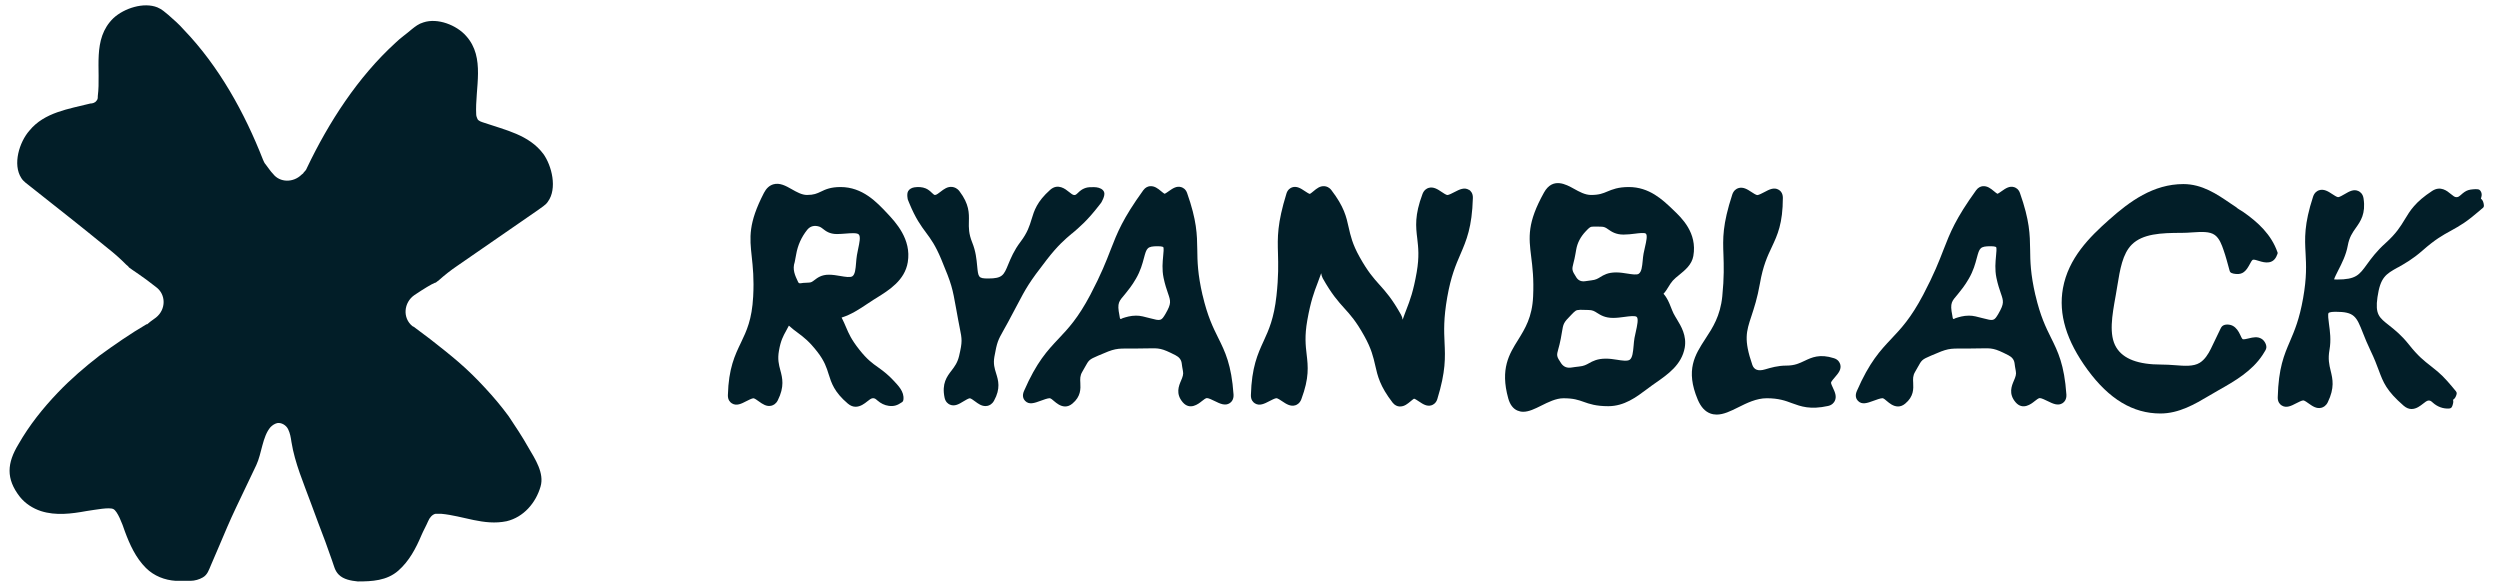 <?xml version="1.0" encoding="UTF-8"?>
<svg id="Layer_2" xmlns="http://www.w3.org/2000/svg" version="1.1" viewBox="0 0 362.76 85.2">
  <!-- Generator: Adobe Illustrator 29.6.1, SVG Export Plug-In . SVG Version: 2.1.1 Build 9)  -->
  <defs>
    <style>
      .st0 {
        fill: #021e28;
      }
    </style>
  </defs>
  <g>
    <g>
      <path class="st0" d="M121.96,27.14c-1.44,0-2.19.35-2.85.67-.57.27-1.02.48-2.01.48-.74,0-1.49-.42-2.21-.83-.86-.49-1.75-.99-2.69-.71-.56.17-1.01.58-1.35,1.24-2.29,4.44-2.07,6.46-1.77,9.24.16,1.51.35,3.22.21,5.79-.18,3.38-.96,4.99-1.77,6.69-.88,1.83-1.8,3.73-1.9,7.63-.02.71.35,1.05.58,1.19.67.42,1.39.05,2.08-.31.31-.16.84-.43,1.05-.43.16,0,.57.3.79.46.52.37,1.1.79,1.81.62.28-.07.67-.26.93-.78,1-1.99.67-3.25.37-4.37-.22-.82-.42-1.59-.2-2.83.26-1.49.62-2.13,1.04-2.89.13-.24.26-.48.4-.75.47.43.9.75,1.32,1.06.83.62,1.62,1.21,2.82,2.75,1.03,1.33,1.34,2.3,1.63,3.24.4,1.27.81,2.59,2.78,4.26.4.34.78.46,1.14.46.7,0,1.3-.47,1.65-.75.31-.25.61-.49.85-.49.27,0,.37.08.67.34.47.41,1.02.69,1.64.77.75.1,1.26-.08,1.88-.51.06-.04.12-.08.16-.15.05-.07.07-.17.08-.25.14-1.17-.77-2.05-1.5-2.83-.62-.67-1.32-1.24-2.06-1.77-.04-.03-.09-.06-.13-.09-.8-.57-1.56-1.1-2.69-2.53-1.19-1.5-1.54-2.33-1.95-3.29-.18-.42-.37-.87-.64-1.39,1.39-.43,2.61-1.24,3.73-1.99.32-.21.62-.42.93-.61l.42-.26c1.82-1.13,4.09-2.55,4.52-5.17.56-3.34-1.77-5.81-3.02-7.14-1.5-1.59-3.55-3.77-6.73-3.77ZM124.34,37.05c-.06.36-.09.73-.12,1.1-.07.86-.14,1.68-.54,1.94-.3.2-1.03.08-1.73-.04-.54-.09-1.1-.19-1.68-.19-1.08,0-1.66.45-2.09.78-.33.25-.48.37-.88.37-.25,0-.5.02-.75.04-.17.01-.51.12-.65,0-.04-.04-.07-.09-.09-.13-.46-.97-.86-1.82-.49-2.91.06-.29.13-.62.21-1.11q.34-1.96,1.58-3.53.57-.72,1.49-.56c.39.07.56.2.83.41.4.31.94.74,2.02.74.43,0,.86-.04,1.29-.07.76-.06,1.63-.13,1.87.13.3.31.09,1.24-.08,2.05-.07.32-.14.64-.19.97Z"/>
      <path class="st0" d="M155.56,33.88c1.08-.92,2.21-1.86,3.94-4.1l.28-.36s.64-1.03.43-1.55c-.17-.44-.67-.63-1.11-.69-.23-.03-.47-.03-.71-.02-.2,0-.39,0-.59.04-.31.06-.61.18-.88.36-.18.12-.35.27-.51.43-.28.27-.35.31-.55.31s-.49-.25-.76-.46c-.48-.39-1.59-1.3-2.72-.29-1.92,1.71-2.32,3.02-2.7,4.28-.29.94-.58,1.92-1.6,3.26-.94,1.24-1.4,2.36-1.77,3.25-.65,1.59-.85,2.07-2.92,2.07-1.43,0-1.44-.17-1.6-1.83-.09-.94-.19-2.1-.72-3.4-.52-1.29-.5-2.14-.48-3.03.03-1.24.05-2.52-1.35-4.38-.34-.46-.75-.6-1.03-.64-.71-.1-1.25.32-1.73.69-.24.19-.61.47-.78.47-.14,0-.18-.02-.46-.29-.27-.27-.56-.51-.91-.66-.5-.21-1.09-.24-1.63-.16-.35.05-.74.23-.92.55-.25.43-.05,1.23-.05,1.23l.19.47c.94,2.29,1.71,3.32,2.45,4.32.7.94,1.36,1.84,2.21,3.87,1.54,3.7,1.61,4.1,2.18,7.27l.27,1.49c.08.46.16.85.23,1.19.34,1.69.4,1.99-.09,4.08-.23.98-.65,1.53-1.09,2.11-.68.88-1.44,1.88-1.02,3.93.13.65.54.92.77,1.02.7.31,1.35-.09,1.97-.47.26-.16.75-.45.93-.45.15,0,.55.3.77.46.43.32.91.67,1.49.67.1,0,.2-.01.3-.03.28-.06.67-.24.95-.75.98-1.77.62-2.94.3-3.97-.22-.71-.43-1.37-.25-2.4.38-2.15.54-2.44,1.32-3.83.19-.33.4-.72.66-1.19.51-.95.91-1.72,1.26-2.37,1.38-2.62,1.75-3.33,4.37-6.71,1.6-2.06,2.59-2.9,3.64-3.79Z"/>
      <path class="st0" d="M174.5,42.86c-.72-3.12-.75-4.92-.77-6.65-.03-2.16-.06-4.2-1.48-8.21-.2-.57-.61-.77-.83-.84-.68-.22-1.27.19-1.78.55-.19.14-.55.38-.63.41-.12-.03-.39-.26-.56-.4-.42-.35-.94-.77-1.61-.7-.26.03-.64.16-.95.59h0c-3,4.16-3.76,6.14-4.74,8.65-.64,1.66-1.37,3.53-2.93,6.5-1.78,3.38-3.21,4.9-4.6,6.37-1.65,1.75-3.2,3.4-5.04,7.62-.32.74-.04,1.2.16,1.41.58.61,1.35.33,2.25,0,.43-.16,1.03-.38,1.32-.38.15,0,.45.25.66.44.31.26.89.76,1.59.76.33,0,.68-.11,1.04-.41,1.26-1.04,1.2-2.17,1.16-3-.03-.58-.06-1.04.27-1.6.15-.25.27-.48.38-.67.61-1.1.62-1.12,1.95-1.7,2.41-1.04,2.55-1.04,4.81-1.03h.85c.59,0,1.07,0,1.48-.02,1.72-.04,2.03-.05,4.08,1q.79.4.89,1.16c.04.31.09.68.18,1.13.1.47-.04.84-.28,1.4-.32.75-.81,1.89.25,3.13,1.04,1.21,2.28.23,2.74-.14.24-.19.59-.47.76-.47.25,0,.81.27,1.17.45.73.36,1.49.73,2.16.28.22-.15.59-.51.54-1.25-.3-4.34-1.23-6.22-2.22-8.21-.77-1.55-1.56-3.15-2.27-6.2ZM168.84,40.32c.2.96.44,1.65.63,2.21.41,1.18.52,1.5-.34,2.99-.63,1.08-.72,1.06-2.28.65-.31-.08-.66-.17-1.04-.26-.34-.08-.67-.11-.97-.11-.79,0-1.44.21-1.92.36-.11.04-.26.17-.36.11-.06-.03-.1-.35-.12-.48-.39-1.91-.05-2.07.82-3.13.44-.54.99-1.21,1.57-2.22.67-1.15.94-2.17,1.16-3,.39-1.45.46-1.71,2.01-1.71.63,0,.8.12.8.12h0c.09.15.03.84-.02,1.3-.08.87-.19,1.95.06,3.17Z"/>
      <path class="st0" d="M213.15,27.55c-.67-.42-1.39-.05-2.08.31-.31.16-.84.44-1.05.44-.17,0-.61-.3-.85-.46-.55-.37-1.18-.79-1.89-.57-.23.07-.65.29-.87.88-1.16,3.1-.97,4.73-.76,6.46.15,1.29.31,2.63-.08,4.89-.49,2.79-.97,4.06-1.49,5.4-.17.45-.36.93-.55,1.49-.03-.24-.1-.48-.23-.71-1.3-2.33-2.23-3.36-3.13-4.36-.86-.96-1.68-1.87-2.88-4.02-1.06-1.89-1.32-3.11-1.59-4.29-.34-1.55-.67-3.02-2.51-5.42-.32-.42-.71-.54-.97-.57-.69-.07-1.19.36-1.61.71-.17.14-.46.38-.54.41-.15-.02-.54-.28-.75-.42-.54-.36-1.15-.77-1.84-.53-.22.08-.63.3-.81.89h0c-1.35,4.39-1.3,6.3-1.23,8.72.04,1.54.09,3.29-.22,6.12-.36,3.29-1.12,4.96-1.86,6.57-.86,1.87-1.74,3.8-1.85,7.85-.02.71.35,1.05.58,1.19.67.42,1.39.05,2.08-.31.31-.16.84-.44,1.05-.44.17,0,.61.3.85.46.55.37,1.18.79,1.89.57.23-.07.65-.29.87-.88,1.17-3.13.97-4.76.77-6.5-.15-1.3-.31-2.65.09-4.93.5-2.81.98-4.08,1.5-5.43.17-.44.34-.89.52-1.42.03.24.1.49.22.72,1.31,2.33,2.24,3.36,3.14,4.36.87.96,1.69,1.86,2.88,4,1.06,1.89,1.33,3.11,1.6,4.29.35,1.55.68,3.01,2.52,5.4.32.41.7.54.97.56.05,0,.1,0,.15,0,.6,0,1.07-.4,1.46-.72.17-.14.45-.38.53-.41.15.02.53.28.74.42.54.36,1.14.77,1.83.53.22-.08.63-.3.81-.89,1.24-4.03,1.15-6.05,1.05-8.2-.08-1.71-.15-3.47.39-6.58.54-3.06,1.24-4.68,1.92-6.25.86-2,1.68-3.89,1.8-8.16.02-.71-.35-1.05-.57-1.19Z"/>
    </g>
    <g>
      <path class="st0" d="M295.35,42.86c-.72-3.12-.75-4.92-.77-6.65-.03-2.16-.06-4.2-1.48-8.21-.2-.57-.61-.77-.83-.84-.68-.22-1.27.19-1.78.55-.19.14-.55.38-.63.41-.12-.03-.39-.26-.56-.4-.42-.35-.94-.77-1.61-.7-.26.03-.64.16-.95.59h0c-3,4.16-3.76,6.14-4.74,8.65-.64,1.66-1.37,3.53-2.93,6.5-1.78,3.38-3.21,4.9-4.6,6.37-1.65,1.75-3.2,3.4-5.04,7.62-.32.74-.04,1.2.16,1.41.58.61,1.35.33,2.25,0,.43-.16,1.03-.38,1.32-.38.15,0,.45.25.66.44.31.26.89.76,1.59.76.33,0,.68-.11,1.04-.41,1.26-1.04,1.2-2.17,1.16-3-.03-.58-.06-1.04.27-1.6.15-.25.27-.48.38-.67.61-1.1.62-1.12,1.95-1.7,2.41-1.04,2.55-1.04,4.81-1.03h.85c.59,0,1.07,0,1.48-.02,1.72-.04,2.03-.05,4.08,1q.79.4.89,1.16c.04.31.09.68.18,1.13.1.47-.04.84-.28,1.4-.32.75-.81,1.89.25,3.13,1.04,1.21,2.28.23,2.74-.14.24-.19.59-.47.76-.47.25,0,.81.27,1.17.45.73.36,1.49.73,2.16.28.22-.15.59-.51.54-1.25-.3-4.34-1.23-6.22-2.22-8.21-.77-1.55-1.56-3.15-2.27-6.2ZM289.69,40.32c.2.96.44,1.65.63,2.21.41,1.18.52,1.5-.34,2.99-.63,1.08-.72,1.06-2.28.65-.31-.08-.66-.17-1.04-.26-.34-.08-.67-.11-.97-.11-.79,0-1.44.21-1.92.36-.11.04-.26.17-.36.11-.06-.03-.1-.35-.12-.48-.39-1.91-.05-2.07.82-3.13.44-.54.99-1.21,1.57-2.22.67-1.15.94-2.17,1.16-3,.39-1.45.46-1.71,2.01-1.71.63,0,.8.12.8.12h0c.09.15.03.84-.02,1.3-.08.87-.19,1.95.06,3.17Z"/>
      <path class="st0" d="M242.85,45.51c-.15-.31-.27-.62-.39-.92-.26-.66-.54-1.37-1.08-1.96.31-.33.53-.7.74-1.04.19-.31.37-.6.61-.87.24-.27.58-.55.93-.83.86-.7,1.83-1.49,2.05-2.75.59-3.36-1.7-5.53-2.93-6.69l-.12-.12c-1.42-1.35-3.35-3.19-6.31-3.19-1.57,0-2.39.35-3.12.65-.64.27-1.19.5-2.36.5-.87,0-1.7-.46-2.49-.9-1.15-.64-3.08-1.71-4.34.55-2.46,4.41-2.21,6.47-1.86,9.31.19,1.51.4,3.23.28,5.77-.13,3.01-1.18,4.68-2.18,6.3-1.29,2.06-2.62,4.2-1.43,8.48.25.9.69,1.49,1.32,1.77.28.12.56.18.85.18.83,0,1.7-.43,2.62-.89,1-.5,2.14-1.07,3.22-1.07,1.46,0,2.14.24,2.93.52.84.3,1.78.63,3.58.63,2.31,0,4.06-1.31,5.59-2.46.27-.2.54-.4.8-.59l.5-.35c1.76-1.23,3.75-2.61,4.2-5.08.31-1.76-.53-3.13-1.14-4.14-.17-.28-.33-.54-.46-.8ZM238.82,33.9c.26.25.06,1.14-.12,1.92-.07.32-.15.65-.21.97-.06.33-.1.68-.13,1.05-.08.82-.15,1.6-.58,1.89-.27.19-1,.07-1.64-.03-.5-.08-1.07-.17-1.64-.17-1.2,0-1.81.38-2.3.68-.36.22-.64.4-1.28.47-.33.04-.62.08-.87.12q-.88.14-1.32-.55c-.68-1.05-.65-1.15-.41-2.11.09-.34.19-.75.28-1.28l.11-.63q.25-1.47,1.39-2.67c.56-.59.65-.68,1.17-.68.09,0,.19,0,.32,0,.2,0,.43.01.69.01.52,0,.72.14,1.09.4.46.32,1.08.75,2.21.75.58,0,1.14-.07,1.64-.13.56-.07,1.41-.18,1.58-.01ZM229.19,44.95c.11,0,.24,0,.39.01.25,0,.54.02.89.02.61,0,.88.17,1.27.42.51.32,1.14.73,2.33.73.58,0,1.14-.08,1.68-.15.67-.09,1.51-.2,1.74,0,.29.26.07,1.27-.13,2.17-.06.28-.13.57-.19.89-.06.38-.1.76-.13,1.15-.08.89-.16,1.72-.56,2.01-.35.24-1.12.12-1.86,0-.52-.08-1.05-.16-1.59-.16-1.27,0-1.93.37-2.45.66-.42.23-.74.42-1.48.49-.42.04-.77.1-1.07.14q-.97.16-1.5-.61c-.7-1.03-.67-1.15-.41-2.09.1-.38.24-.85.35-1.46.06-.35.11-.65.16-.91.22-1.34.23-1.42,1.37-2.58.59-.61.7-.71,1.21-.71Z"/>
      <path class="st0" d="M267.02,52.86c-.07-.24-.27-.68-.9-.88-2.08-.67-3.24-.11-4.27.38-.74.35-1.43.69-2.63.69-1.26,0-2.28.31-3.1.55q-1.47.44-1.85-.65c-1.26-3.67-.88-4.82-.13-7.09.38-1.16.86-2.6,1.23-4.71.45-2.6,1.1-3.98,1.73-5.31.82-1.75,1.59-3.4,1.6-7.13,0-.7-.37-1.04-.6-1.17-.68-.41-1.38-.04-2.07.33-.31.16-.83.44-1.04.44-.17,0-.63-.3-.87-.46-.56-.37-1.2-.78-1.91-.54-.23.08-.65.31-.85.92-1.43,4.4-1.37,6.32-1.28,8.75.05,1.52.11,3.25-.17,6.03-.29,2.85-1.39,4.54-2.46,6.17-1.5,2.31-2.92,4.48-1.1,8.81.45,1.06,1.05,1.72,1.83,2.01.3.11.61.16.92.16,1,0,2.04-.51,3.12-1.05,1.24-.62,2.65-1.32,4.14-1.32,1.73,0,2.72.36,3.67.72,1.29.47,2.63.97,5.23.4.6-.13.86-.51.97-.72.32-.65.02-1.3-.25-1.88-.11-.23-.31-.66-.29-.8.04-.17.39-.57.58-.79.47-.55.96-1.11.76-1.85Z"/>
      <path class="st0" d="M328.85,50.5c.07-.48-.26-1.06-.66-1.32-.6-.39-1.28-.23-1.89-.08-.26.06-.73.18-.87.12-.11-.05-.29-.46-.38-.66-.23-.5-.56-1.01-1.06-1.28-.43-.23-1.2-.3-1.57.08-.1.1-.16.23-.22.35-.47.97-.93,1.94-1.4,2.91-.36.74-.89,1.58-1.61,2.02-.9.56-2.22.46-3.6.35-.64-.05-1.31-.09-1.96-.09-3.37,0-5.52-.81-6.54-2.47-1.13-1.82-.61-4.69-.11-7.46l.03-.17c.08-.43.15-.87.22-1.31.39-2.4.76-4.67,2.11-6.01,1.58-1.56,4.21-1.69,7.23-1.69.51,0,1.03-.03,1.54-.07,1.3-.08,2.53-.17,3.28.39.67.5.99,1.41,1.25,2.16.34.97.6,1.97.87,2.96.02.08.05.17.1.24.18.23.7.28.97.29.36.02.73-.06,1.02-.29.37-.28.61-.7.83-1.1.13-.25.33-.63.47-.68.15-.06.59.08.87.17.47.15.97.28,1.47.2.68-.11,1.02-.61,1.23-1.22.02-.05.03-.09.03-.14,0-.04-.01-.07-.03-.1-.89-2.56-2.82-4.35-4.99-5.86-.31-.22-.74-.41-1.01-.68-.29-.19-.57-.38-.87-.58-1.9-1.3-4.06-2.77-6.78-2.77-4.36,0-7.77,2.49-10.8,5.19-2.81,2.5-5.88,5.53-6.68,9.93-.67,3.76.5,7.62,3.57,11.82,3.13,4.27,6.59,6.35,10.58,6.35,2.7,0,5.02-1.37,7.06-2.58.39-.23.78-.46,1.17-.68l.19-.11c2.4-1.35,4.87-2.79,6.41-5.14.13-.2.25-.4.37-.6.07-.12.13-.24.16-.4Z"/>
      <path class="st0" d="M347.94,38.81c.96-.54,2.16-1.21,3.57-2.45,1.86-1.64,2.94-2.23,4.09-2.86.65-.36,1.29-.72,1.9-1.13.79-.53,1.51-1.13,2.23-1.74.12-.11.25-.21.37-.32.09-.08.22-.15.28-.27.05-.09.05-.19.04-.29-.05-.36-.13-.7-.43-.93,0,0,.07-.24.07-.26.06-.21.06-.44-.02-.65-.09-.21-.22-.4-.45-.44-.24-.04-.5-.02-.74,0s-.48.05-.7.12c-.4.13-.74.4-1.05.68-.31.26-.4.34-.68.34-.23,0-.46-.18-.81-.47-.52-.43-1.48-1.23-2.7-.43-2.44,1.6-3.19,2.84-3.98,4.15-.6.99-1.22,2.01-2.76,3.4-1.32,1.18-2.09,2.24-2.71,3.09-1.13,1.56-1.6,2.21-4.35,2.21-.19,0-.33-.01-.43-.02.11-.34.4-.9.62-1.34.51-.99,1.13-2.22,1.37-3.56.22-1.22.68-1.88,1.17-2.57.68-.96,1.46-2.05,1.12-4.28-.1-.67-.5-.95-.73-1.06-.7-.34-1.36.06-2,.43-.27.16-.77.45-.96.45-.17,0-.63-.3-.87-.46-.56-.37-1.2-.78-1.91-.54-.23.08-.65.31-.85.92-1.32,4.04-1.21,6.08-1.09,8.24.09,1.7.18,3.46-.36,6.51-.54,3.05-1.23,4.66-1.9,6.23-.86,2-1.67,3.88-1.78,8.14-.02.71.35,1.05.58,1.19.67.42,1.39.05,2.08-.31.31-.16.84-.43,1.05-.43.16,0,.58.3.8.46.52.37,1.12.79,1.82.61.28-.07.67-.27.93-.8,1.02-2.1.71-3.36.42-4.57-.21-.87-.41-1.7-.17-3.04.25-1.41.07-2.69-.07-3.71-.08-.59-.2-1.48-.06-1.64,0,0,.16-.17.97-.17,2.79,0,3.06.66,4.03,3.12.29.73.62,1.56,1.08,2.51.57,1.18.9,2.06,1.19,2.84.67,1.79,1.11,2.98,3.63,5.17.4.34.78.47,1.14.47.7,0,1.29-.48,1.64-.75.3-.24.6-.48.83-.48.26,0,.35.07.64.33.63.56,1.45.88,2.3.83.1,0,.2-.02.28-.07.12-.07.19-.19.23-.32.09-.27.19-.59.1-.87,0,0,.23-.21.25-.23.07-.09.12-.2.17-.31.1-.25.19-.47,0-.7-.83-1-1.65-2.01-2.64-2.85-.34-.29-.69-.56-1.04-.84-.92-.72-1.8-1.39-3.16-3.11-1.06-1.34-2.07-2.14-2.88-2.78-1.43-1.12-2.02-1.59-1.67-4.06.42-2.91,1.21-3.36,2.95-4.33Z"/>
    </g>
  </g>
  <g id="Layer_1-2">
    <path class="st0" d="M78.82,22.31c-2.06-2.75-5.5-3.44-8.64-4.52-.29-.1-.69-.2-.88-.49-.1-.2-.2-.49-.2-.69-.2-3.83,1.38-8.25-1.47-11.4-1.38-1.57-4.13-2.65-6.19-1.96-.69.2-1.18.59-1.67.98-.79.69-1.67,1.28-2.36,1.96-5.5,5.01-9.73,11.59-12.87,18.17-.1.29-.29.49-.49.69,0,.1-.2.2-.29.29-1.18,1.18-3.14,1.18-4.13-.1-.39-.39-.69-.88-1.08-1.38-.2-.2-.29-.49-.39-.69-2.65-6.78-6.39-13.56-11.49-18.86-.69-.79-1.47-1.47-2.26-2.16-.49-.39-.88-.79-1.57-1.08-1.96-.79-4.81.1-6.39,1.57-3.14,3.05-1.77,7.47-2.26,11.3,0,.29,0,.49-.2.69-.2.29-.59.39-.88.39-3.14.79-6.68,1.28-8.84,3.93-1.47,1.67-2.46,4.91-1.18,6.88.29.49.88.88,1.38,1.28,3.73,2.95,7.47,5.89,11.2,8.94.88.69,1.77,1.47,2.65,2.36.1.1.29.2.39.39.49.39,1.96,1.28,3.93,2.85,1.47,1.08,1.47,3.24,0,4.42-.69.49-1.08.79-1.28.98h-.1c-2.36,1.38-4.62,2.95-6.78,4.52-2.16,1.67-4.22,3.44-6.09,5.4-2.16,2.26-4.13,4.72-5.7,7.47-1.67,2.75-1.87,5.01.2,7.66.79.98,1.87,1.67,3.05,2.06,2.16.69,4.42.39,6.58,0,1.38-.2,3.34-.59,3.93-.29.59.29,1.28,2.06,1.67,3.24.69,1.87,1.57,3.83,3.05,5.3,1.18,1.18,2.75,1.77,4.32,1.87h2.16c.59,0,1.28-.2,1.77-.49.69-.39.88-1.08,1.18-1.77.39-.88.79-1.87,1.18-2.75.79-1.87,1.57-3.73,2.46-5.6.98-2.06,1.96-4.13,2.95-6.19.79-1.67.88-4.13,2.06-5.5.29-.29.59-.49.98-.59.59-.1,1.28.29,1.57.88s.39,1.18.49,1.87c.49,3.05,1.77,5.99,2.85,8.94.69,1.87,1.38,3.73,2.06,5.5.29.88.69,1.87.98,2.75.29.79.39,1.47.98,2.06.69.69,1.77.88,2.75.98,2.06,0,4.22-.1,5.89-1.57,1.57-1.38,2.55-3.24,3.34-5.11.29-.69.69-1.38.98-2.06.2-.49.59-.98,1.08-1.08h.79c3.24.29,6.19,1.77,9.53,1.08,2.46-.59,4.22-2.65,4.91-5.01.59-1.96-.79-4.03-1.77-5.7-.88-1.57-1.87-3.05-2.85-4.52-1.08-1.47-2.16-2.75-3.44-4.13-1.18-1.28-2.46-2.55-3.83-3.73s-2.75-2.26-4.13-3.34c-.79-.59-1.57-1.18-2.36-1.77l-.2-.1c-1.47-1.18-1.28-3.44.29-4.52,1.47-.98,2.46-1.57,2.95-1.77.2,0,.29-.2.49-.29.88-.79,1.87-1.57,2.75-2.16,3.93-2.75,7.86-5.4,11.79-8.15.49-.39,1.08-.69,1.38-1.18,1.38-1.87.59-5.21-.69-6.97h0Z"/>
  </g>
</svg>